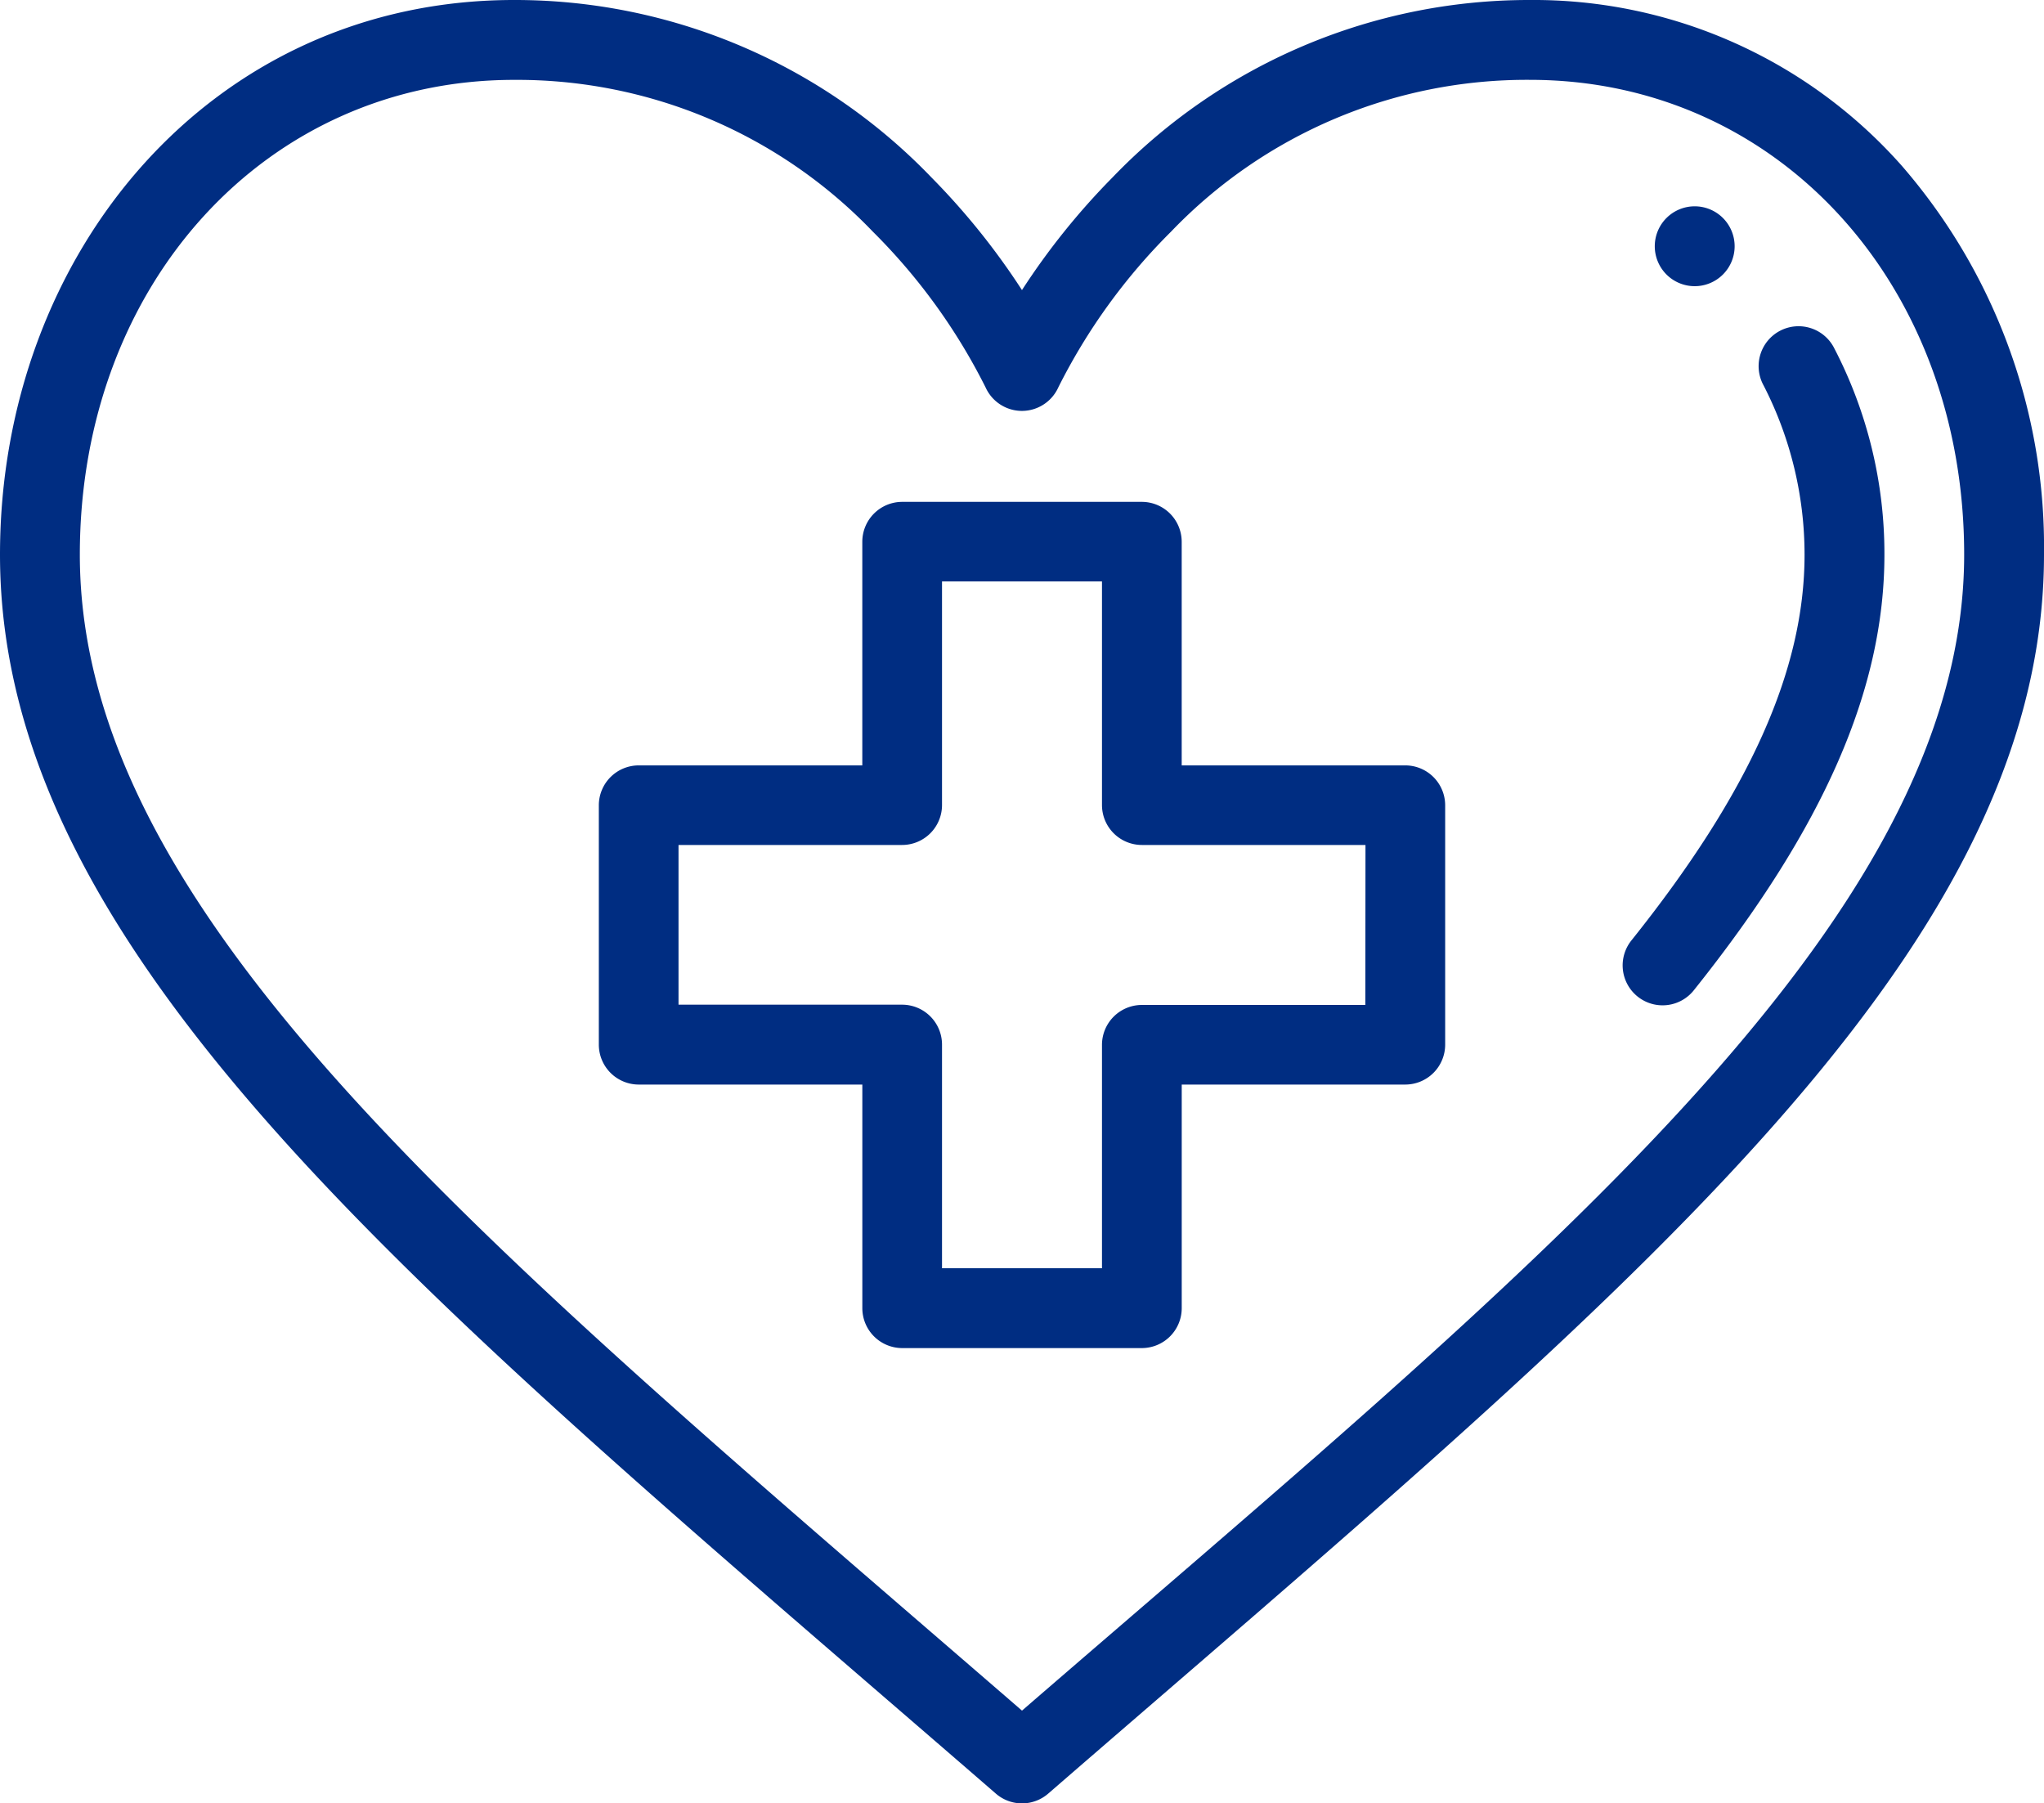 <?xml version="1.0" encoding="UTF-8"?>
<svg xmlns="http://www.w3.org/2000/svg" width="70.28" height="61.999" viewBox="0 0 70.28 61.999">
  <g id="Group_1118" data-name="Group 1118" transform="translate(0 -30.165)">
    <g id="Group_1111" data-name="Group 1111" transform="translate(56.897 37.258)">
      <g id="Group_1110" data-name="Group 1110">
        <path id="Path_396" data-name="Path 396" d="M415.873,81.836a1.373,1.373,0,1,0,1.373,1.373A1.373,1.373,0,0,0,415.873,81.836Z" transform="translate(-414.5 -81.836)" fill="#002d82"/>
      </g>
    </g>
    <g id="Group_1113" data-name="Group 1113" transform="translate(0 30.165)">
      <g id="Group_1112" data-name="Group 1112" transform="translate(0 0)">
        <path id="Path_397" data-name="Path 397" d="M65.4,35.875a16.9,16.9,0,0,0-12.794-5.71,19.856,19.856,0,0,0-14.354,6.1,24.324,24.324,0,0,0-3.113,3.873,24.343,24.343,0,0,0-3.113-3.873,19.856,19.856,0,0,0-14.354-6.1C7.261,30.165,0,38.876,0,49.233,0,63.223,14.825,75,34.241,91.829a1.373,1.373,0,0,0,1.8,0C55.5,74.962,70.28,63.2,70.28,49.233A19.994,19.994,0,0,0,65.4,35.875ZM35.14,88.976C16.806,73.11,2.745,61.715,2.745,49.233c0-9.305,6.417-16.322,14.928-16.322a16.936,16.936,0,0,1,12.336,5.216,20.465,20.465,0,0,1,3.878,5.355,1.373,1.373,0,0,0,1.25.81h0a1.375,1.375,0,0,0,1.252-.81,20.467,20.467,0,0,1,3.878-5.355A16.935,16.935,0,0,1,52.607,32.91c8.51,0,14.928,7.017,14.928,16.322C67.535,62,52.547,73.913,35.14,88.976Z" transform="translate(0 -30.165)" fill="#002d82"/>
      </g>
    </g>
    <g id="Group_1115" data-name="Group 1115" transform="translate(55.803 41.412)">
      <g id="Group_1114" data-name="Group 1114" transform="translate(0 0)">
        <path id="Path_398" data-name="Path 398" d="M413.8,112.839a1.373,1.373,0,1,0-2.431,1.275,12.726,12.726,0,0,1,1.405,5.81c0,3.966-1.888,8.176-5.941,13.249a1.373,1.373,0,1,0,2.145,1.714c4.463-5.585,6.542-10.34,6.542-14.962A15.305,15.305,0,0,0,413.8,112.839Z" transform="translate(-406.53 -112.103)" fill="#002d82"/>
      </g>
    </g>
    <g id="Group_1117" data-name="Group 1117" transform="translate(20.59 47.415)">
      <g id="Group_1116" data-name="Group 1116">
        <path id="Path_399" data-name="Path 399" d="M177.728,164.9h-7.687v-7.687a1.373,1.373,0,0,0-1.373-1.373h-8.236a1.373,1.373,0,0,0-1.373,1.373V164.9h-7.687A1.373,1.373,0,0,0,150,166.268V174.5a1.373,1.373,0,0,0,1.373,1.373h7.687v7.687a1.373,1.373,0,0,0,1.373,1.373h8.236a1.373,1.373,0,0,0,1.373-1.373v-7.687h7.687A1.373,1.373,0,0,0,179.1,174.5v-8.236A1.373,1.373,0,0,0,177.728,164.9Zm-1.373,8.236h-7.687A1.373,1.373,0,0,0,167.3,174.5v7.687H161.8V174.5a1.373,1.373,0,0,0-1.373-1.373h-7.687v-5.491h7.687a1.373,1.373,0,0,0,1.373-1.373v-7.687H167.3v7.687a1.373,1.373,0,0,0,1.373,1.373h7.687Z" transform="translate(-150 -155.836)" fill="#002d82"/>
      </g>
    </g>
  </g>
</svg>
